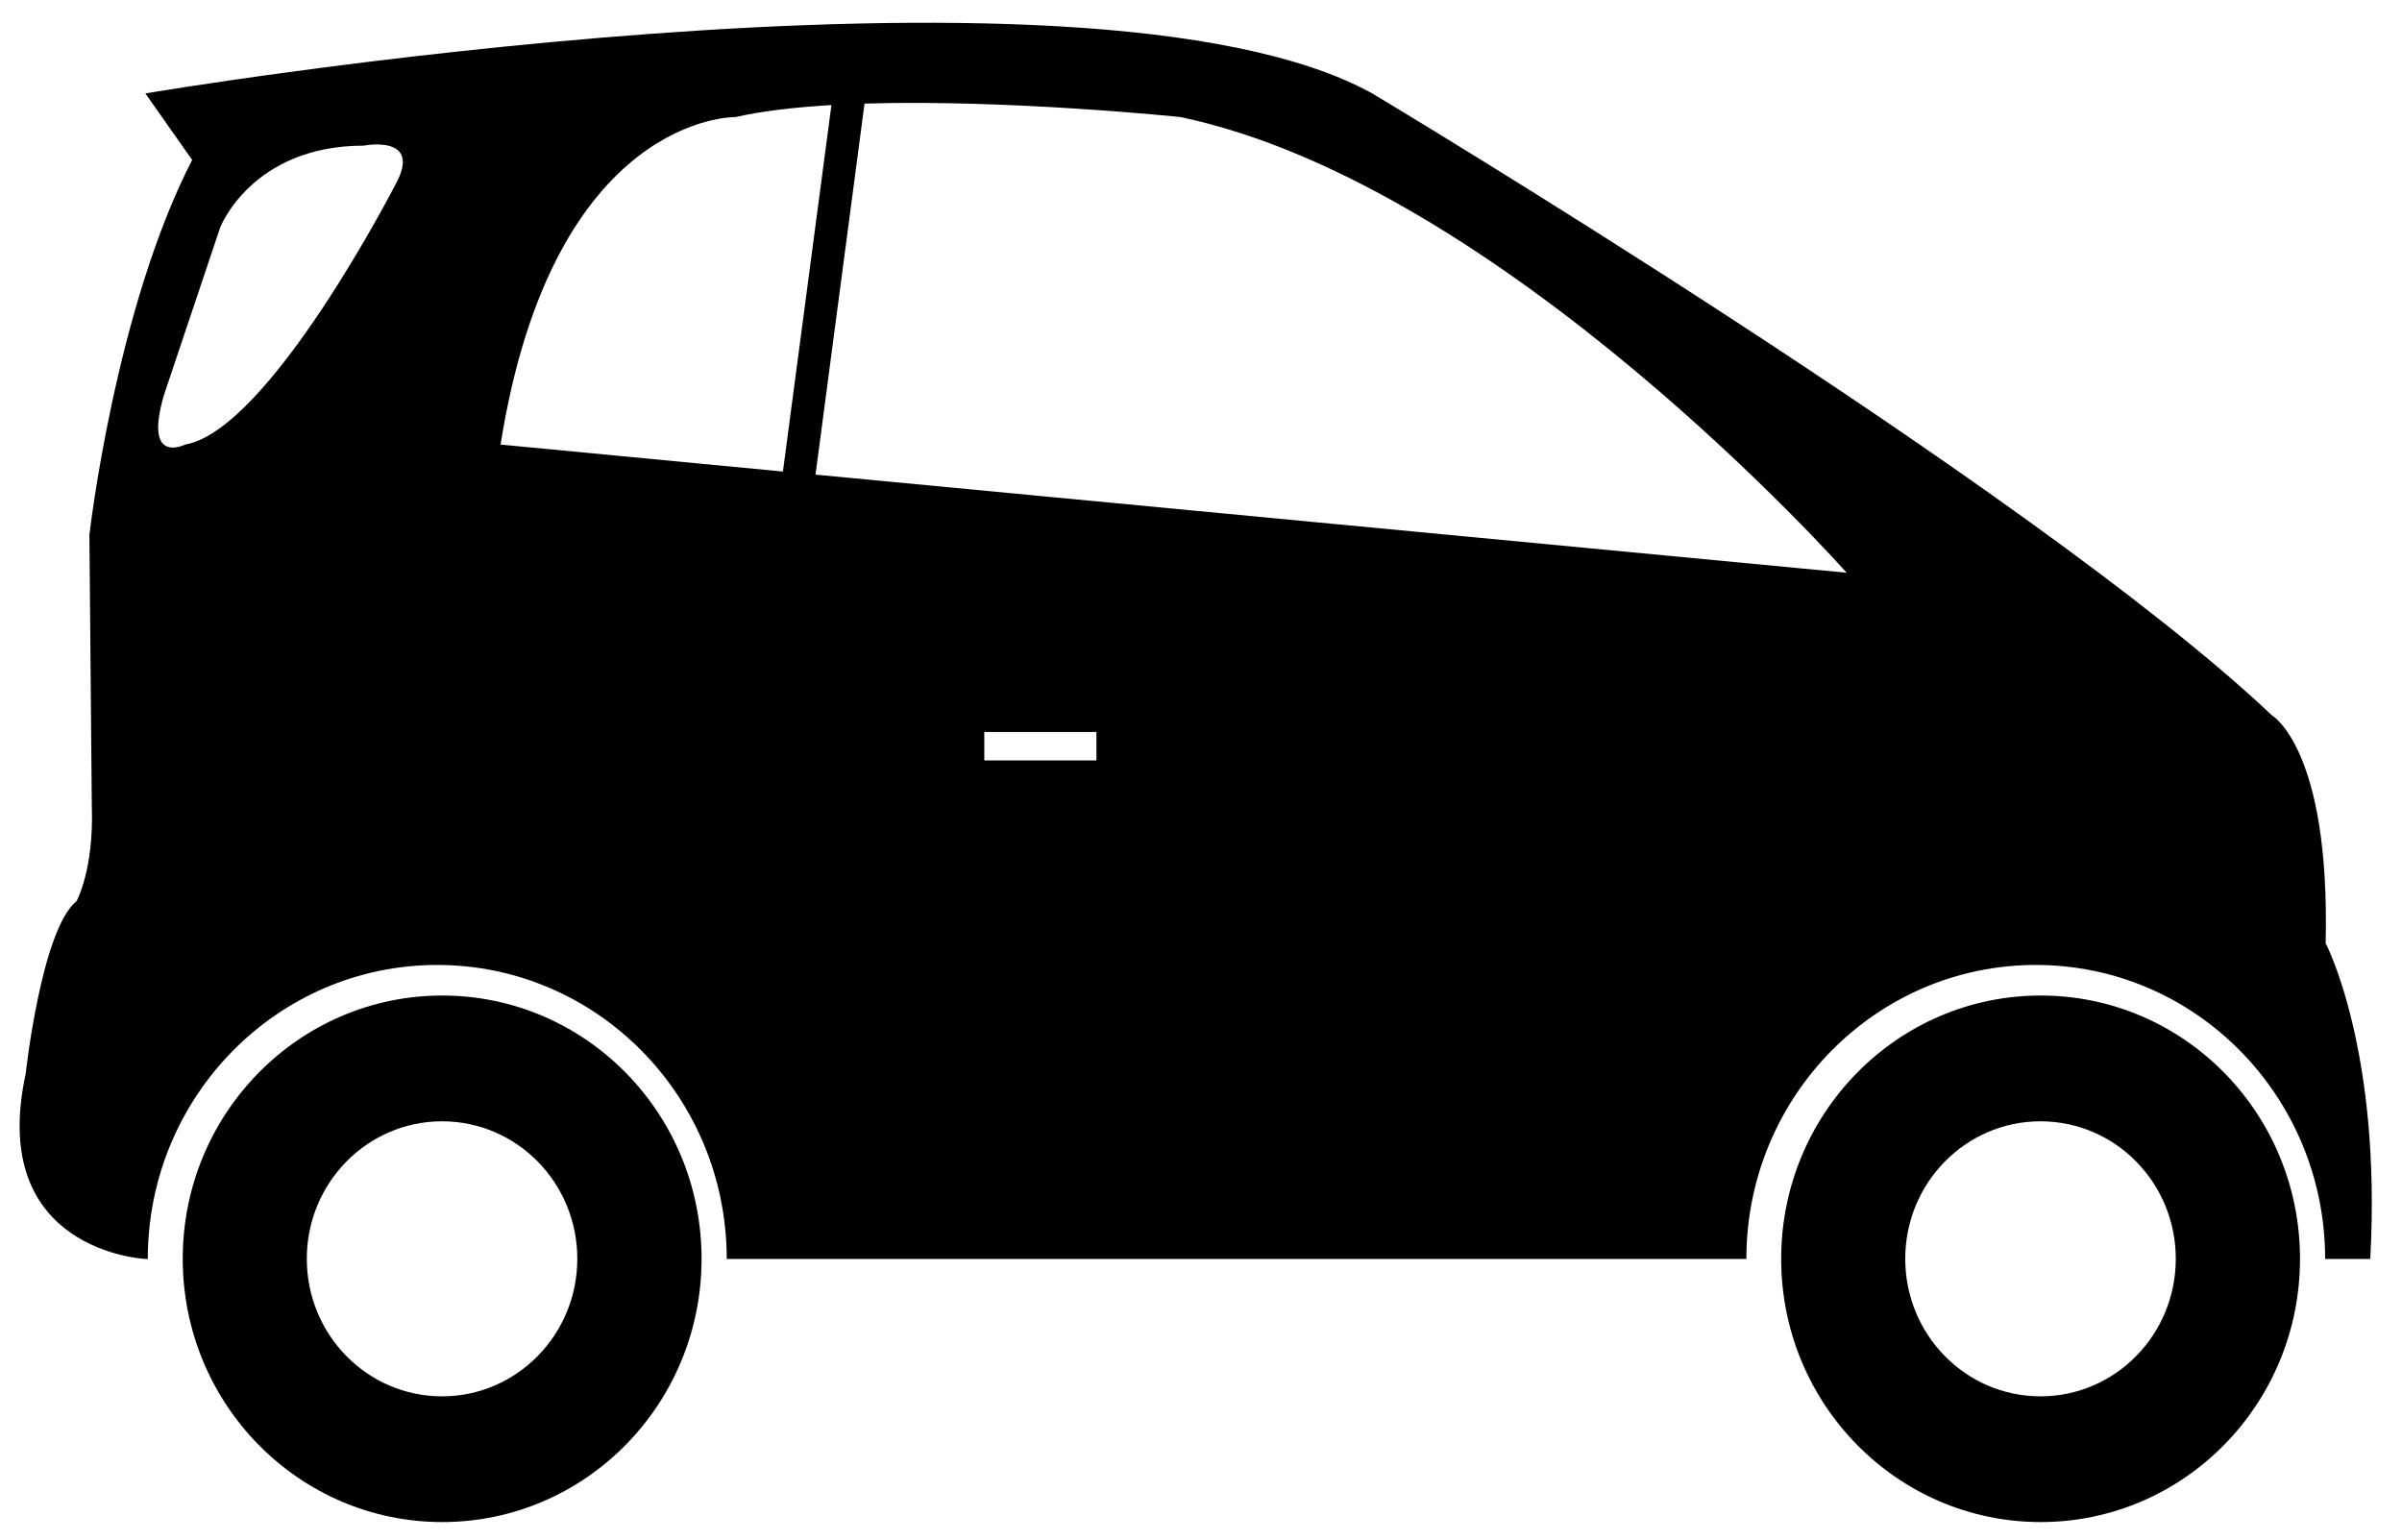 <svg width="78" height="50" viewBox="0 0 78 50" xmlns="http://www.w3.org/2000/svg"><g fill="#000" fill-rule="evenodd"><path d="M57.84 40.881c0 4.722 3.773 8.55 8.426 8.55 4.652 0 8.422-3.828 8.422-8.55 0-4.726-3.77-8.55-8.422-8.55-4.653 0-8.426 3.829-8.426 8.55zm4.029 0c0-2.47 1.968-4.465 4.393-4.465 2.428 0 4.392 1.998 4.392 4.465 0 2.468-1.968 4.467-4.392 4.467-2.43 0-4.393-2-4.393-4.467z"/><path d="M75.52 30.632c.154-6.322-1.745-7.401-1.745-7.401C65.958 15.83 44.56 3.034 44.56 3.034c-9.336-5.163-39.84 0-39.84 0l1.52 2.16C3.736 10.05 2.903 17.373 2.903 17.373l.078 8.788c.076 2.081-.496 3.105-.496 3.105-1.14.923-1.651 5.606-1.651 5.606-1.252 5.78 3.888 6.014 3.888 6.014h.077c0-5.272 4.209-9.548 9.4-9.548 5.19 0 9.4 4.276 9.4 9.548h33.111c0-5.272 4.208-9.548 9.399-9.548 5.19 0 9.395 4.276 9.395 9.548h1.465c.375-6.785-1.448-10.254-1.448-10.254zM12.84 5.996s-4.098 7.978-6.83 8.442c0 0-1.366.694-.683-1.617L7.15 7.388S8.174 4.73 11.815 4.73c0-.004 1.93-.373 1.025 1.266zm3.415 8.442c1.708-10.753 7.627-10.636 7.627-10.636.876-.2 1.952-.32 3.117-.39l-1.575 11.902-9.17-.876zm19.35 10.258h-3.642v-.923h3.641v.923zm-9.123-9.282l1.592-12.05c4.705-.143 10.262.438 10.262.438C48.807 6 59.966 18.6 59.966 18.6l-33.484-3.186z"/><path d="M5.934 40.881c0 4.722 3.773 8.55 8.426 8.55 4.652 0 8.422-3.828 8.422-8.55 0-4.726-3.77-8.55-8.422-8.55-4.653 0-8.426 3.829-8.426 8.55zm4.029 0c0-2.47 1.968-4.465 4.393-4.465 2.428 0 4.391 1.998 4.391 4.465 0 2.468-1.968 4.467-4.391 4.467-2.43 0-4.393-2-4.393-4.467z"/></g></svg>